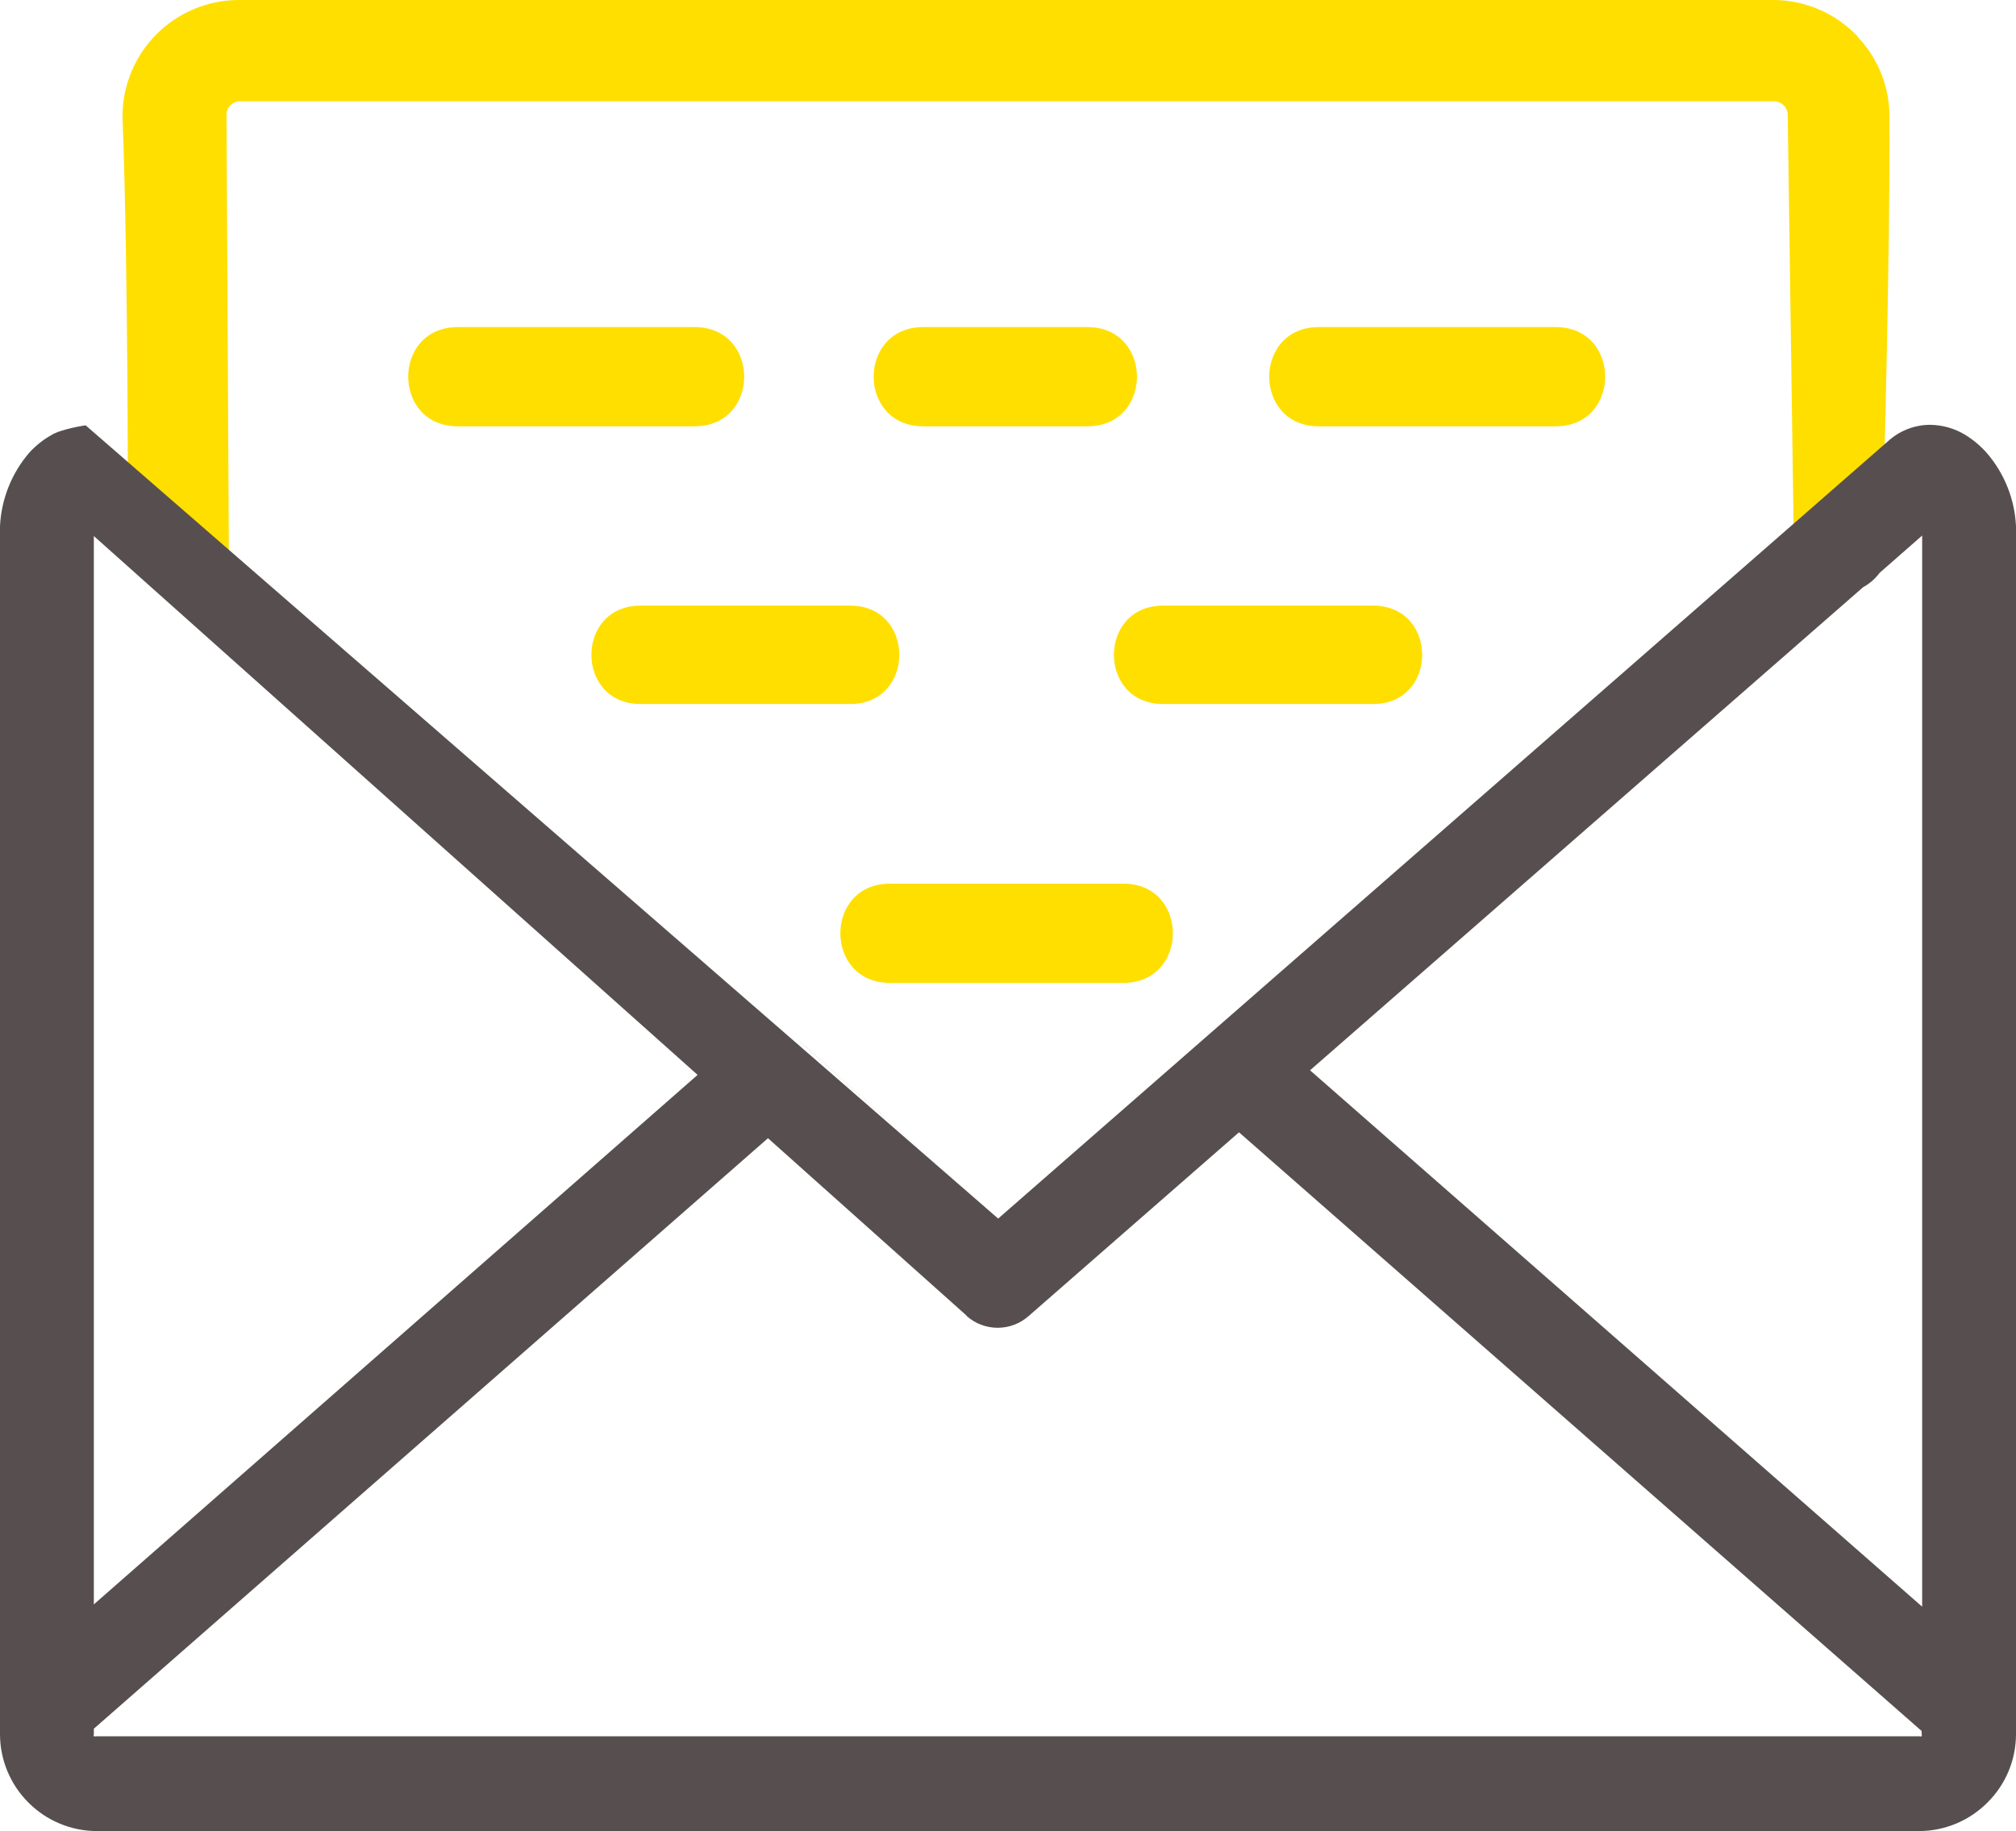 <?xml version="1.0" encoding="UTF-8" standalone="no"?>
<svg
   id="Layer_1"
   data-name="Layer 1"
   viewBox="0 0 122.88 111.628"
   version="1.1"
   sodipodi:docname="omnistock_icon_email.svg"
   inkscape:version="1.1 (c4e8f9e, 2021-05-24)"
   width="122.88"
   height="111.628"
   xmlns:inkscape="http://www.inkscape.org/namespaces/inkscape"
   xmlns:sodipodi="http://sodipodi.sourceforge.net/DTD/sodipodi-0.dtd"
   xmlns="http://www.w3.org/2000/svg"
   xmlns:svg="http://www.w3.org/2000/svg"
   xmlns:rdf="http://www.w3.org/1999/02/22-rdf-syntax-ns#"
   xmlns:cc="http://creativecommons.org/ns#"
   xmlns:dc="http://purl.org/dc/elements/1.1/">
  <defs
     id="defs2586">
    <inkscape:path-effect
       effect="fillet_chamfer"
       id="path-effect1177"
       is_visible="true"
       lpeversion="1"
       satellites_param="F,0,0,1,0,1.058,0,1 @ F,0,0,1,0,1.058,0,1 @ F,0,0,1,0,1.058,0,1 @ F,0,0,1,0,1.058,0,1 @ F,0,0,1,0,1.058,0,1 @ F,0,0,1,0,1.058,0,1 @ F,0,0,1,0,1.058,0,1 @ F,0,0,1,0,1.058,0,1"
       unit="px"
       method="auto"
       mode="F"
       radius="4"
       chamfer_steps="1"
       flexible="false"
       use_knot_distance="true"
       apply_no_radius="true"
       apply_with_radius="true"
       only_selected="false"
       hide_knots="false" />
  </defs>
  <sodipodi:namedview
     id="namedview2584"
     pagecolor="#ffffff"
     bordercolor="#666666"
     borderopacity="1.0"
     inkscape:pageshadow="2"
     inkscape:pageopacity="0.0"
     inkscape:pagecheckerboard="0"
     showgrid="false"
     inkscape:zoom="0.30843497"
     inkscape:cx="251.26852"
     inkscape:cy="212.36243"
     inkscape:window-width="1434"
     inkscape:window-height="847"
     inkscape:window-x="0"
     inkscape:window-y="25"
     inkscape:window-maximized="0"
     inkscape:current-layer="Layer_1"
     fit-margin-top="0"
     fit-margin-left="0"
     fit-margin-right="0"
     fit-margin-bottom="0" />
  <title
     id="title2579">newsletter</title>
  <g
     id="g8683"
     transform="translate(0.27,-5.528)">
    <path
       d="M 109.081,39.665 61.098,82.187 7.523,38.095 c 0,0 0.039,-15.889 -0.327,-25.487 0.006,-1.876 0.753,-3.674 2.08,-5 v 0 c 1.326,-1.327 3.124,-2.074 5,-2.08 h 93.54 c 1.876,0.003 3.675,0.751 5,2.08 0.076,0.075 0.146,0.155 0.21,0.24 1.204,1.297 1.872,3.001 1.87,4.77 0.056,8.006 -0.384,23.859 -0.384,23.859 0.006,0.792 -5.442,2.44 -5.431,3.189 z m -38.455,8.783 c -4,0 -4,-6 0,-6 h 12.79 c 4,0 4,6 0,6 z m -31.85,0 c -4,0 -4,-6 0,-6 h 12.77 c 4,0 4,6 0,6 z m 15.2,17 c -4.033,0 -4.033,-6.05 0,-6.05 h 14.22 c 4.033,0 4.033,6.05 0,6.05 z m -26.34,-33.93 c -4.033,0 -4.033,-6.05 0,-6.05 h 14.43 c 4.033,0 4.033,6.05 0,6.05 z m 52.48,0 c -4.033,0 -4.033,-6.05 0,-6.05 h 14.43 c 4.033,0 4.033,6.05 0,6.05 z m -24.11,0 c -4.033,0 -4.033,-6.05 0,-6.05 h 10 c 4.033,0 4.033,6.05 0,6.05 z m 5.092,50.669 47.983,-42.522 -0.385,-27.127 c -0.003,-0.183 -0.062,-0.362 -0.17,-0.51 l -0.08,-0.08 c -0.156,-0.158 -0.368,-0.248 -0.59,-0.25 H 14.316 c -0.204,0.015 -0.397,0.104 -0.54,0.25 -0.155,0.157 -0.242,0.369 -0.24,0.59 l 0.148,27.582 z"
       id="path2581-0-5"
       sodipodi:nodetypes="scccsscccccccssssssssssssssssssssscsssccssccccccccccccc"
       style="fill:#ffdf00;fill-opacity:1" />
    <path
       d="m 114.9,32.347 c 0.692,-0.596 1.576,-0.923 2.49,-0.92 0.756,0.01 1.496,0.224 2.14,0.62 0.493,0.305 0.938,0.683 1.32,1.12 1.063,1.244 1.682,2.806 1.76,4.44 v 73.64 c -3.7e-4,1.562 -0.623,3.059 -1.73,4.16 v 0 c -1.097,1.109 -2.59,1.738 -4.15,1.75 H 5.64 c -1.564,-0.002 -3.064,-0.624 -4.17,-1.73 v 0 c -1.113,-1.106 -1.739,-2.611 -1.74,-4.18 V 37.607 c 0.079,-1.659 0.713,-3.244 1.8,-4.5 0.384,-0.416 0.829,-0.77 1.32,-1.05 0.632,-0.389 2.1,-0.6 2.1,-0.6 41.034,35.664 55.62,48.36 55.62,48.36 v 0 z m -54.33,47.47 v 0 l -12.2,-10.9 0.15,0.14 z m 53.72,-39.36 c -0.266,0.359 -0.608,0.656 -1,0.87 l -33.71,29.45 37.31,32.7 v 0 -65.3 z m -55.64,45.28 -12.11,-10.82 -41.09,36 v 0.33 c -0.017,0.042 -0.017,0.088 0,0.13 v 0 c 0.042,0.017 0.088,0.017 0.13,0 H 116.73 c 0.042,0.017 0.088,0.017 0.13,0 v 0 c 0.017,-0.042 0.017,-0.088 0,-0.13 v -0.19 l -41.61,-36.5 -12.82,11.2 v 0 c -1.079,0.956 -2.701,0.956 -3.78,0 z m -16.4,-14.68 -36.8,-32.85 v 65.13 z"
       id="path2581-0"
       sodipodi:nodetypes="ccccccssccsscccccccccccccccccccccccccccssccsscccccccc"
       style="fill:#574f4f;fill-opacity:1" />
  </g>
</svg>
